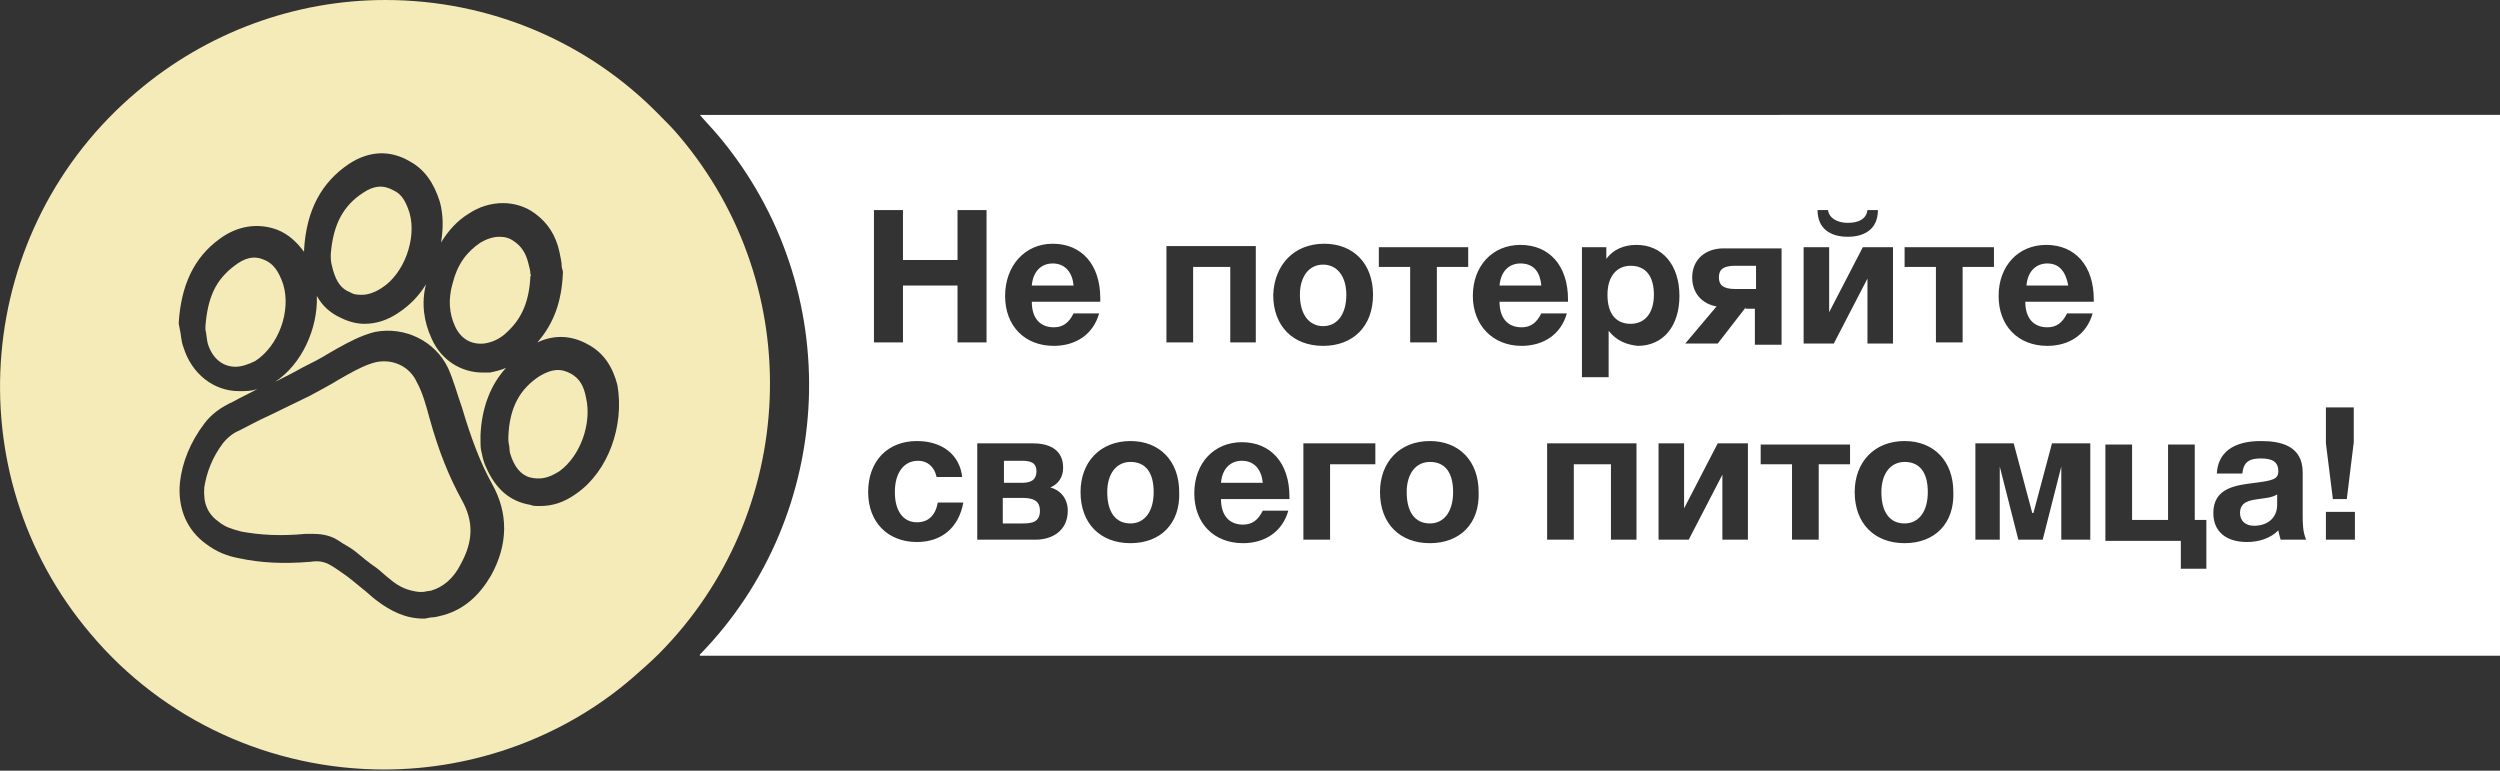 <?xml version="1.0" encoding="utf-8"?>
<!-- Generator: Adobe Illustrator 18.0.0, SVG Export Plug-In . SVG Version: 6.00 Build 0)  -->
<!DOCTYPE svg PUBLIC "-//W3C//DTD SVG 1.1//EN" "http://www.w3.org/Graphics/SVG/1.1/DTD/svg11.dtd">
<svg version="1.1" id="Слой_1" xmlns="http://www.w3.org/2000/svg" xmlns:xlink="http://www.w3.org/1999/xlink" x="0px" y="0px"
	 viewBox="0 0 215.4 66.4" enable-background="new 0 0 215.4 66.4" xml:space="preserve">
<rect x="0" y="0" width="215.4" height="66.4" fill="#333333" stroke="none"/>
<g>
	<g>
		<path fill="#FFFFFF" d="M89.3,40.6c0-0.8-0.6-0.9-1.3-0.9h-1.5v1.9h1.5C88.6,41.6,89.3,41.5,89.3,40.6z"/>
		<path fill="#FFFFFF" d="M88,42.9h-1.6v2.2h1.7c0.8,0,1.5-0.1,1.5-1.1C89.6,43,88.8,42.9,88,42.9z"/>
		<path fill="#FFFFFF" d="M151.3,22.9h-1.8c-1,0-1.4,0.3-1.4,1c0,0.6,0.3,1,1.4,1h1.8V22.9z"/>
		<path fill="#FFFFFF" d="M164.1,39.8c-1.2,0-2,1-2,2.6c0,1.7,0.7,2.7,2,2.7c1.2,0,2-1,2-2.7C166.1,40.7,165.4,39.8,164.1,39.8z"/>
		<path fill="#FFFFFF" d="M97.4,39.8c-1.2,0-2,1-2,2.6c0,1.7,0.7,2.7,2,2.7c1.2,0,2-1,2-2.7C99.4,40.7,98.7,39.8,97.4,39.8z"/>
		<path fill="#FFFFFF" d="M131,22.7c-1,0-1.7,0.7-1.8,1.9h3.6C132.7,23.5,132.2,22.7,131,22.7z"/>
		<path fill="#FFFFFF" d="M140.5,22.9c-1.2,0-2,0.9-2,2.5c0,1.6,0.7,2.5,2,2.5c1.2,0,2-0.9,2-2.5C142.5,23.8,141.8,22.9,140.5,22.9z
			"/>
		<path fill="#FFFFFF" d="M107,39.7c-1,0-1.7,0.7-1.8,1.9h3.6C108.7,40.5,108.1,39.7,107,39.7z"/>
		<path fill="#FFFFFF" d="M114,28.1c1.2,0,2-1,2-2.7c0-1.6-0.8-2.6-2-2.6c-1.2,0-2,1-2,2.6C112,27.1,112.8,28.1,114,28.1z"/>
		<path fill="#FFFFFF" d="M193,44.2c0,0.7,0.5,1.1,1.2,1.1c1.2,0,2-0.7,2-1.8v-0.9c-0.5,0.3-1,0.3-1.6,0.4
			C193.9,43.1,193,43.2,193,44.2z"/>
		<path fill="#FFFFFF" d="M60.3,9.9L60.3,9.9c0.6,0.7,1.1,1.2,1.6,1.8c11.1,13.2,10.2,32.6-1.6,44.7v0.1h155.1l0-46.6H60.3z
			 M200.4,35.1h2.4v3l-0.6,4.9H201l-0.6-4.8V35.1z M157.5,18.1c0.1,0.7,0.8,1.1,1.7,1.1s1.6-0.3,1.7-1.1h0.9c0,1.6-1.1,2.3-2.6,2.3
			s-2.6-0.7-2.6-2.3H157.5z M155.4,21.3h2.2v5.6l2.9-5.6h2.6v8.3h-2.2v-5.6l-2.9,5.6h-2.6V21.3z M114.1,21c2.5,0,4.2,1.7,4.2,4.4
			c0,2.7-1.7,4.4-4.3,4.4c-2.6,0-4.3-1.7-4.3-4.4C109.8,22.8,111.5,21,114.1,21z M90.7,21c2.5,0,4.1,1.8,4.1,4.7V26h-5.9
			c0,1.4,0.7,2.2,1.9,2.2c0.8,0,1.3-0.4,1.7-1.2h2.2c-0.5,1.8-2,2.8-3.9,2.8c-2.5,0-4.2-1.7-4.2-4.3C86.6,22.9,88.3,21,90.7,21z
			 M75.3,18.1h2.5v4.3h4.7v-4.3h2.5v11.4h-2.5v-4.9h-4.7v4.9h-2.5V18.1z M79,46.7c-2.5,0-4.2-1.7-4.2-4.3c0-2.7,1.7-4.4,4.2-4.4
			c2.2,0,3.7,1.2,3.9,3.1h-2.2c-0.2-0.9-0.8-1.4-1.6-1.4c-1.2,0-2,1-2,2.7c0,1.6,0.7,2.6,1.9,2.6c1,0,1.6-0.6,1.8-1.7h2.2
			C82.6,45.5,81.1,46.7,79,46.7z M89.2,46.5h-5v-8.3h4.8c1.5,0,2.6,0.6,2.6,2.1c0,0.8-0.4,1.4-1.1,1.7c0.8,0.2,1.5,0.9,1.5,2
			C92,45.7,90.7,46.5,89.2,46.5z M97.4,46.8c-2.6,0-4.3-1.7-4.3-4.4c0-2.6,1.7-4.4,4.3-4.4c2.5,0,4.2,1.7,4.2,4.4
			C101.7,45.1,100,46.8,97.4,46.8z M102.8,29.5h-2.3v-8.3h7.7v8.3H106V23h-3.2V29.5z M111.1,43h-5.9c0,1.4,0.7,2.2,1.9,2.2
			c0.8,0,1.3-0.4,1.7-1.2h2.2c-0.5,1.8-2,2.8-3.9,2.8c-2.5,0-4.2-1.7-4.2-4.3c0-2.6,1.7-4.4,4.1-4.4c2.5,0,4.1,1.8,4.1,4.7V43z
			 M118.6,40h-4v6.5h-2.3v-8.3h6.2V40z M118.8,21.3h7.7V23h-2.7v6.5h-2.3V23h-2.7V21.3z M123.2,46.8c-2.6,0-4.3-1.7-4.3-4.4
			c0-2.6,1.7-4.4,4.3-4.4c2.5,0,4.2,1.7,4.2,4.4C127.5,45.1,125.8,46.8,123.2,46.8z M126.9,25.5c0-2.6,1.7-4.4,4.1-4.4
			c2.5,0,4.1,1.8,4.1,4.7V26h-5.9c0,1.4,0.7,2.2,1.9,2.2c0.8,0,1.3-0.4,1.7-1.2h2.2c-0.5,1.8-2,2.8-3.9,2.8
			C128.6,29.8,126.9,28,126.9,25.5z M141.1,46.5h-2.3V40h-3.2v6.5h-2.3v-8.3h7.7V46.5z M138.6,28.5v4h-2.3V21.3h2.1v1
			c0.6-0.8,1.5-1.2,2.6-1.2c2.2,0,3.7,1.7,3.7,4.4c0,2.6-1.4,4.3-3.6,4.3C140.2,29.7,139.3,29.4,138.6,28.5z M150.6,46.5h-2.2v-5.6
			l-2.9,5.6h-2.6v-8.3h2.2v5.6l2.9-5.6h2.6V46.5z M150.4,26.5l-2.4,3.1h-2.8l2.7-3.2c-1.2-0.2-2.1-1.1-2.1-2.5
			c0-1.5,1.1-2.5,2.7-2.5h5v8.3h-2.3v-3.1H150.4z M159.4,40h-2.7v6.5h-2.3V40h-2.7v-1.7h7.7V40z M164.1,46.8c-2.6,0-4.3-1.7-4.3-4.4
			c0-2.6,1.7-4.4,4.3-4.4c2.5,0,4.2,1.7,4.2,4.4C168.4,45.1,166.7,46.8,164.1,46.8z M169.1,29.5h-2.3V23h-2.7v-1.7h7.7V23h-2.7V29.5
			z M179.7,46.5h-2.1v-6.3h0l-1.6,6.3h-2.1l-1.6-6.3h0v6.3h-2.1v-8.3h3.3l1.6,6h0.1l1.6-6h3.3V46.5z M180.4,26h-5.9
			c0,1.4,0.7,2.2,1.9,2.2c0.8,0,1.3-0.4,1.7-1.2h2.2c-0.5,1.8-2,2.8-3.9,2.8c-2.5,0-4.2-1.7-4.2-4.3c0-2.6,1.7-4.4,4.1-4.4
			c2.5,0,4.1,1.8,4.1,4.7V26z M190,49h-2.1v-2.4h-6.5v-8.3h2.3v6.5h3.1v-6.5h2.3v6.5h1V49z M196.5,46.5c-0.1-0.3-0.1-0.4-0.2-0.8
			c-0.7,0.7-1.7,1-2.7,1c-1.8,0-2.9-0.9-2.9-2.5c0-2.2,2-2.4,3.6-2.6c1.5-0.2,2-0.3,2-1c0-0.8-0.5-1.1-1.5-1.1c-1,0-1.5,0.3-1.6,1.3
			H191c0.1-1.8,1.4-2.8,3.8-2.8c1.7,0,3.6,0.4,3.6,2.7v3.6c0,0.8,0,1.5,0.3,2.2H196.5z M202.9,46.5h-2.5v-2.4h2.5V46.5z"/>
		<path fill="#FFFFFF" d="M90.7,22.7c-1,0-1.7,0.7-1.8,1.9h3.6C92.4,23.5,91.8,22.7,90.7,22.7z"/>
		<path fill="#FFFFFF" d="M123.2,39.8c-1.2,0-2,1-2,2.6c0,1.7,0.7,2.7,2,2.7c1.2,0,2-1,2-2.7C125.2,40.7,124.5,39.8,123.2,39.8z"/>
		<path fill="#FFFFFF" d="M176.4,22.7c-1,0-1.7,0.7-1.8,1.9h3.6C178,23.5,177.5,22.7,176.4,22.7z"/>
	</g>
	<g>
		<path fill="#F4EBB8" d="M33.9,16.4c-0.9-0.5-1.7-0.4-2.6,0.2c-1.7,1.1-2.6,2.7-2.8,5.3c0,0.1,0,0.2,0,0.3c0,0.4,0.1,0.7,0.2,1.1
			c0.3,1,0.7,1.6,1.5,1.9c0.3,0.2,0.7,0.2,1,0.2c0.5,0,1.1-0.2,1.7-0.6c1.9-1.2,3-4.2,2.4-6.4C35,17.4,34.6,16.7,33.9,16.4z"/>
		<path fill="#F4EBB8" d="M19.2,38.2c-0.9,1.2-1.4,2.5-1.6,3.8c-0.1,1.4,0.3,2.3,1.3,3c0.5,0.4,1.1,0.6,1.9,0.8
			c1.6,0.3,3.4,0.4,5.5,0.2c0.2,0,0.5,0,0.7,0c0.9,0,1.6,0.2,2.2,0.6c0.4,0.3,0.9,0.5,1.4,0.9c0.6,0.5,1.2,1,1.8,1.4
			c0.4,0.3,0.8,0.7,1.2,1c0.8,0.7,1.6,1,2.5,1.1c0.1,0,0.2,0,0.3,0c0.2,0,0.5-0.1,0.7-0.1c1.1-0.3,2-1.1,2.6-2.3
			c1.1-2,1.1-3.7,0.1-5.5c-1.1-2-2-4.2-2.8-7.1c-0.3-1.1-0.6-2.2-1.1-3.1c-0.6-1.3-2-2-3.5-1.7c-0.8,0.2-1.6,0.6-2.5,1.1l-0.7,0.4
			c-0.8,0.5-1.6,0.9-2.5,1.4c-1.2,0.6-2.3,1.1-3.5,1.7c-0.9,0.4-1.8,0.9-2.6,1.3C20.1,37.3,19.6,37.7,19.2,38.2z"/>
		<path fill="#F4EBB8" d="M45.7,23.6c0-0.3-0.1-0.6-0.2-1c-0.2-0.8-0.6-1.4-1.2-1.8c-0.4-0.3-0.8-0.4-1.3-0.4
			c-0.5,0-1.1,0.2-1.6,0.5c-1.2,0.8-2,1.9-2.4,3.5c-0.4,1.4-0.3,2.6,0.2,3.7c0.5,1.1,1.4,1.6,2.5,1.5c0.7-0.1,1.4-0.4,2-1
			c1.3-1.2,1.9-2.7,2-4.8C45.8,23.7,45.7,23.7,45.7,23.6z"/>
		<path fill="#F4EBB8" d="M22.8,22.4c-0.9-0.4-1.7-0.2-2.6,0.5c-1.6,1.2-2.3,2.7-2.5,5.2c0,0.1,0,0.2,0,0.3c0.1,0.4,0.1,0.8,0.2,1.2
			c0.4,1.3,1.3,2,2.4,2h0c0.5,0,1.1-0.2,1.7-0.5c2-1.3,3.1-4.3,2.4-6.6C24,23.3,23.5,22.7,22.8,22.4z"/>
		<path fill="#F4EBB8" d="M58.5,11.7c-0.5-0.6-1.1-1.2-1.6-1.7C50.7,3.6,42.2,0,33.2,0h0c-7.8,0-15.4,2.8-21.4,7.9
			C-2.2,19.7-4,40.7,7.8,54.6c6.3,7.5,15.6,11.7,25.3,11.7c7.8,0,15.5-2.8,21.4-7.9c0.8-0.7,1.6-1.4,2.3-2.1
			C68.7,44.3,69.7,24.9,58.5,11.7z M49.7,42.5c-1.1,0.8-2.1,1.1-3.2,1.1c-0.3,0-0.6,0-0.8-0.1c-1.8-0.3-3-1.4-3.8-3.2
			c-0.2-0.4-0.3-0.8-0.4-1.3c-0.1-0.3-0.1-0.7-0.1-1l0-0.4l0-0.1c0.1-2.4,0.9-4.4,2.2-5.8c-0.5,0.2-0.9,0.3-1.4,0.4
			c-0.2,0-0.4,0-0.6,0c-1.9,0-3.6-1.1-4.4-2.9c-0.7-1.5-0.9-3.1-0.5-4.7c-0.6,1-1.4,1.8-2.3,2.4c-1,0.7-2,1-3,1c0,0,0,0,0,0
			c-0.7,0-1.4-0.2-2-0.5c-0.9-0.4-1.6-1-2.1-1.9c0.1,2.8-1.3,5.9-3.6,7.4c0.8-0.4,1.6-0.8,2.3-1.2c0.8-0.4,1.6-0.8,2.4-1.3l0.7-0.4
			c0.9-0.5,2-1.1,3.2-1.4c2.6-0.5,5.2,0.8,6.3,3.1c0.5,1.1,0.8,2.3,1.2,3.4c0.8,2.7,1.6,4.8,2.6,6.6c1.4,2.5,1.4,5.2-0.1,7.9
			c-1,1.7-2.3,2.9-4.1,3.4c-0.4,0.1-0.7,0.2-1.1,0.2l-0.5,0.1l-0.1,0c-1.5,0-2.8-0.6-4.1-1.6c-0.4-0.3-0.8-0.7-1.2-1
			c-0.6-0.5-1.2-1-1.8-1.4c-0.3-0.2-0.7-0.5-1.1-0.7c-0.4-0.2-0.9-0.3-1.5-0.2c-2.4,0.2-4.3,0.1-6.2-0.3c-1.1-0.2-2-0.6-2.8-1.2
			c-1.7-1.2-2.5-3.1-2.3-5.3c0.2-1.8,0.9-3.5,2.1-5.1c0.6-0.8,1.4-1.4,2.5-1.9c0.7-0.4,1.4-0.7,2.1-1.1c-0.5,0.2-1,0.2-1.6,0.2
			c0,0,0,0,0,0c-2.2,0-4.1-1.5-4.8-3.8c-0.2-0.5-0.2-1.1-0.3-1.5l-0.1-0.5l0-0.1c0.2-3.2,1.3-5.6,3.5-7.2c1.6-1.2,3.4-1.4,5-0.8
			c1,0.4,1.7,1.1,2.3,1.9l0-0.1l0-0.1c0.2-3.4,1.5-5.8,3.9-7.4c1.7-1.1,3.5-1.2,5.2-0.2c1.3,0.7,2.1,1.9,2.6,3.5
			c0.3,1.1,0.3,2.3,0.1,3.5c0.6-1,1.4-1.9,2.4-2.5c1.8-1.2,4.1-1.2,5.7,0c1.1,0.8,1.8,1.9,2.1,3.3c0.1,0.5,0.2,0.9,0.2,1.3l0.1,0.4
			l0,0.1c-0.1,2.5-0.8,4.4-2.2,6c1.5-0.7,3-0.6,4.4,0.2c1.3,0.7,2.1,1.9,2.5,3.5C53.8,36.7,52.4,40.6,49.7,42.5z"/>
		<path fill="#F4EBB8" d="M49.2,32.2c-0.9-0.5-1.7-0.4-2.7,0.2c-1.7,1.1-2.6,2.7-2.7,5.2l0,0.3c0,0.3,0.1,0.5,0.1,0.8
			c0,0.3,0.1,0.5,0.2,0.8c0.4,1,1,1.6,1.9,1.7c0.8,0.1,1.4-0.1,2.2-0.6c1.8-1.3,2.8-4.1,2.3-6.3C50.3,33.2,49.9,32.6,49.2,32.2z"/>
	</g>
</g>
</svg>
